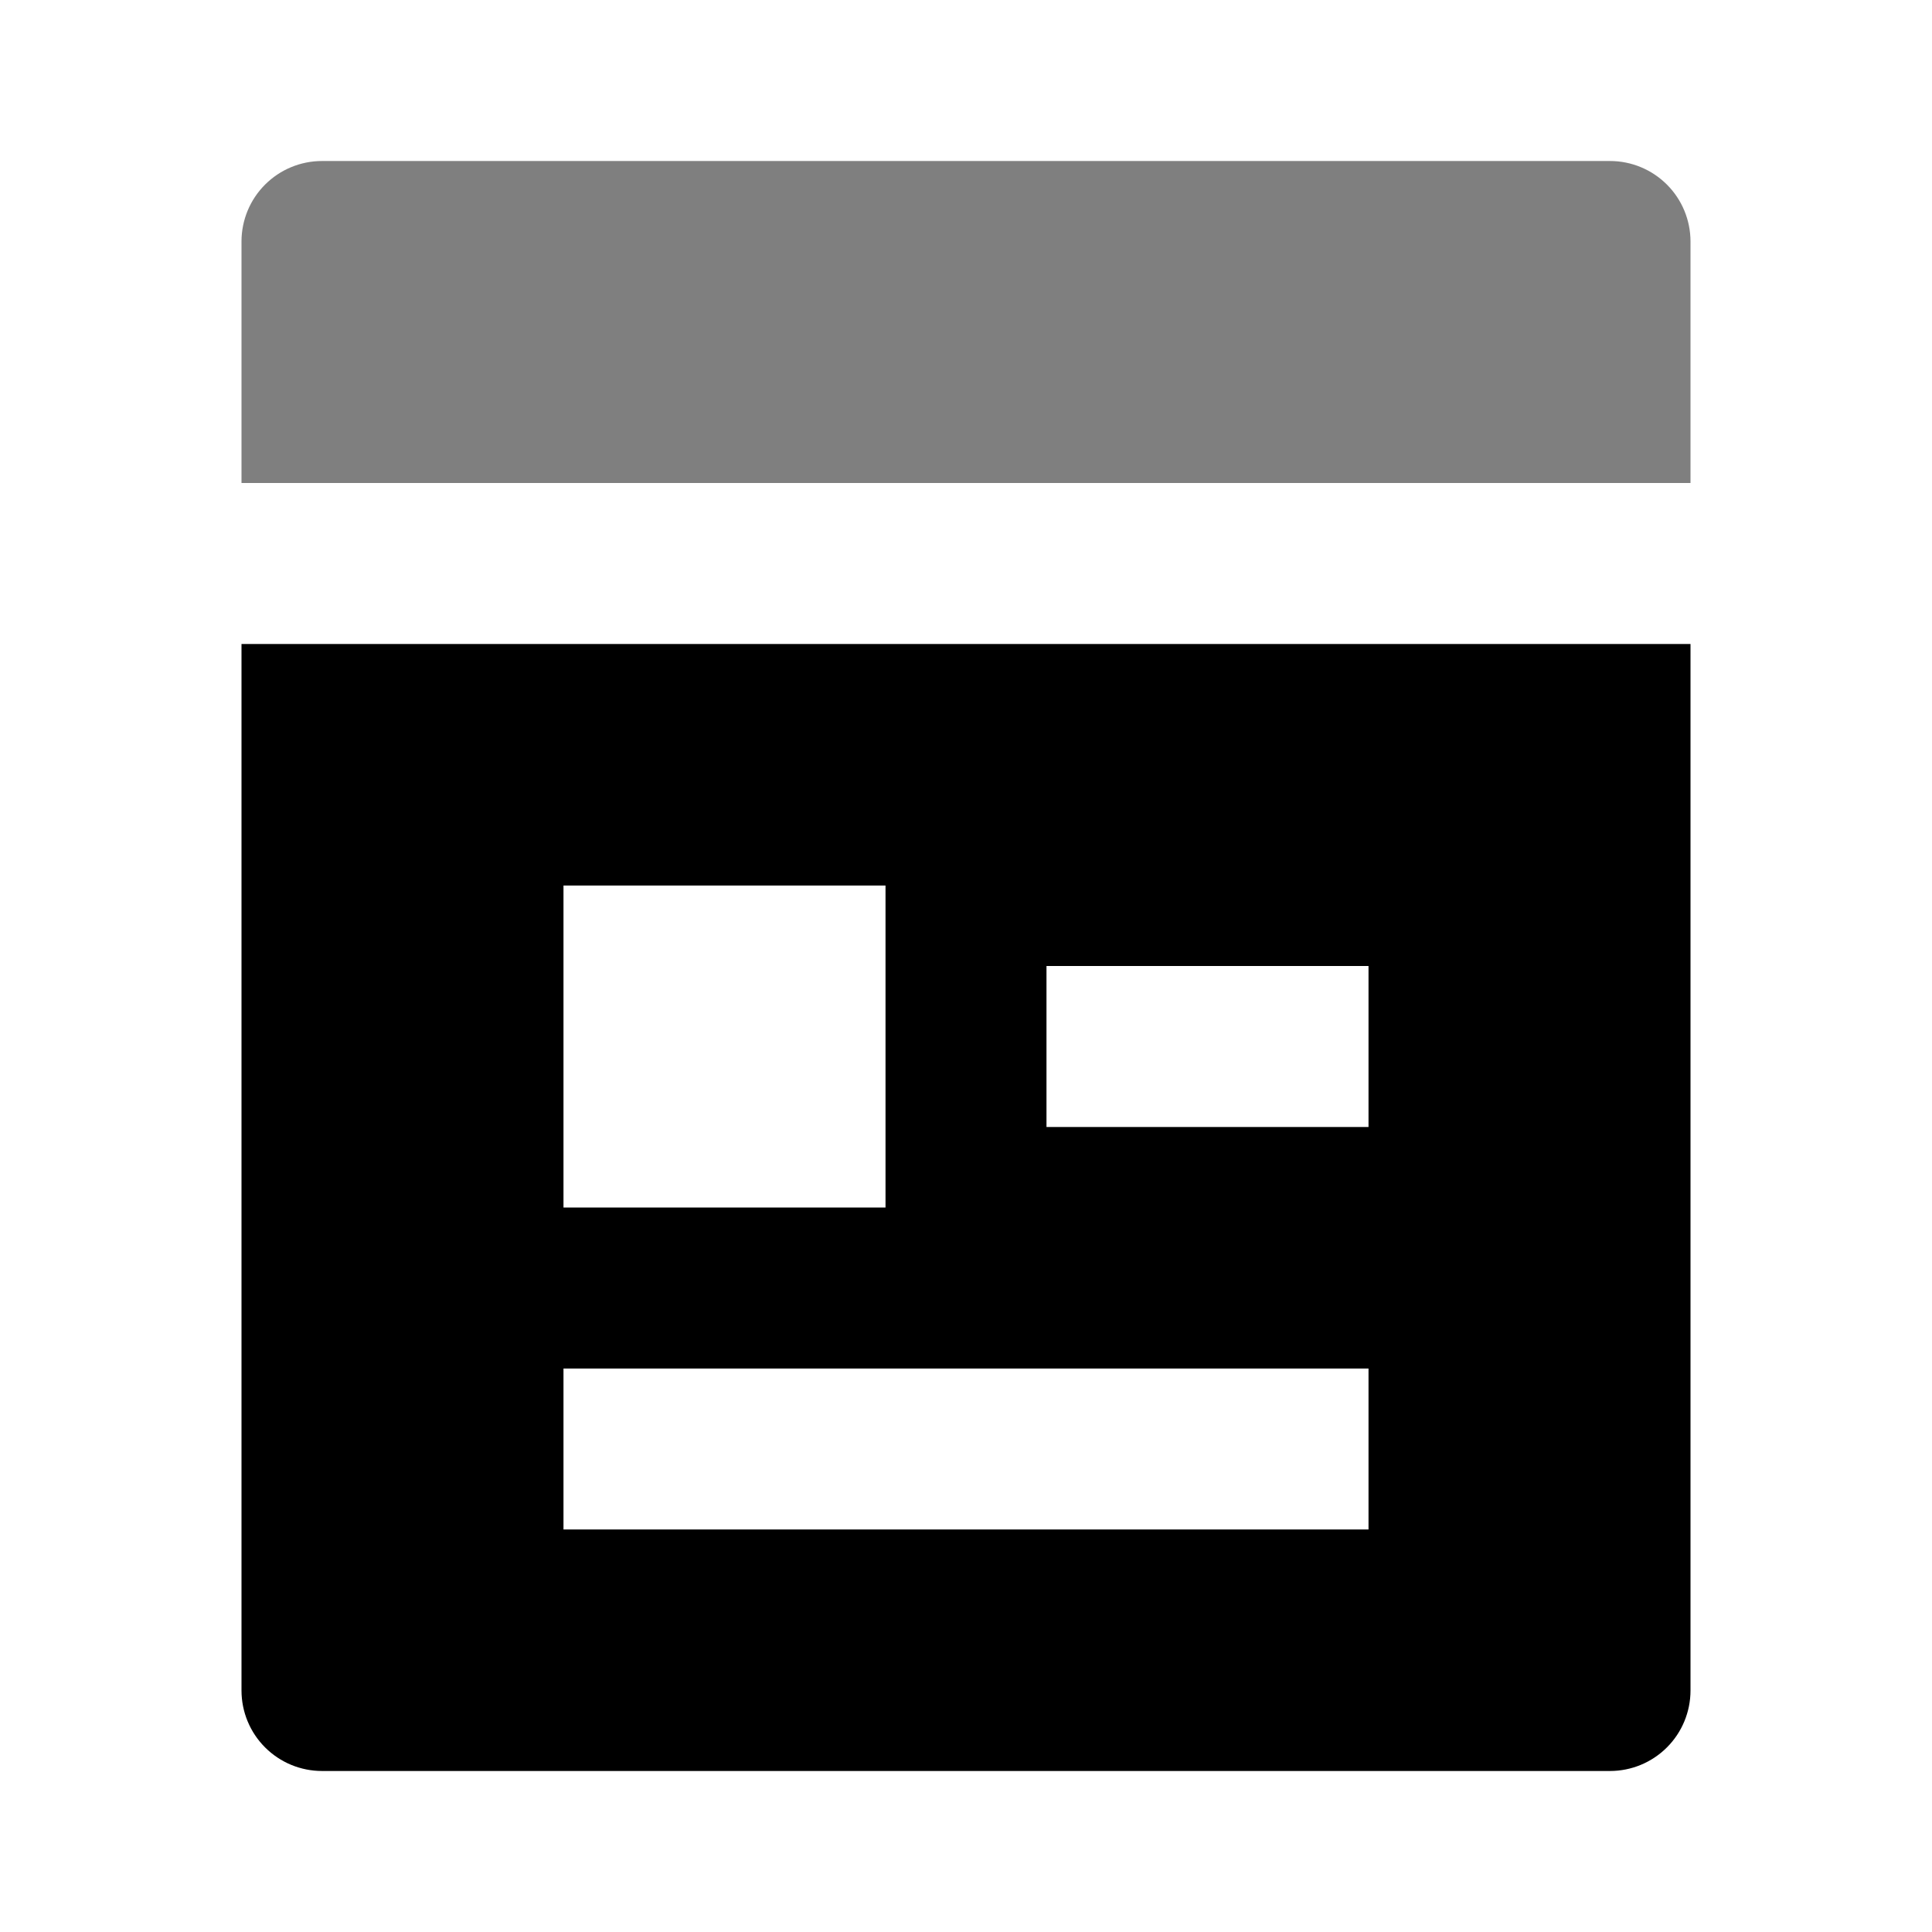 <?xml version="1.0" encoding="UTF-8"?>
<svg width="44" height="44" viewBox="0 0 44 44" xmlns="http://www.w3.org/2000/svg" class="fill-current">
  <path d="M36.667 40.333H7.333C6.847 40.333 6.381 40.14 6.037 39.796C5.693 39.453 5.5 38.986 5.5 38.5V14.667H38.5V38.5C38.5 38.986 38.307 39.453 37.963 39.796C37.619 40.14 37.153 40.333 36.667 40.333ZM12.833 20.167V27.5H20.167V20.167H12.833ZM12.833 31.167V34.833H31.167V31.167H12.833ZM23.833 22V25.667H31.167V22H23.833Z"></path>
  <path opacity="0.5" d="M38.5 11H5.5V5.5C5.5 5.014 5.693 4.547 6.037 4.204C6.381 3.86 6.847 3.667 7.333 3.667H36.667C37.153 3.667 37.619 3.86 37.963 4.204C38.307 4.547 38.5 5.014 38.5 5.5V11Z"></path>
</svg>